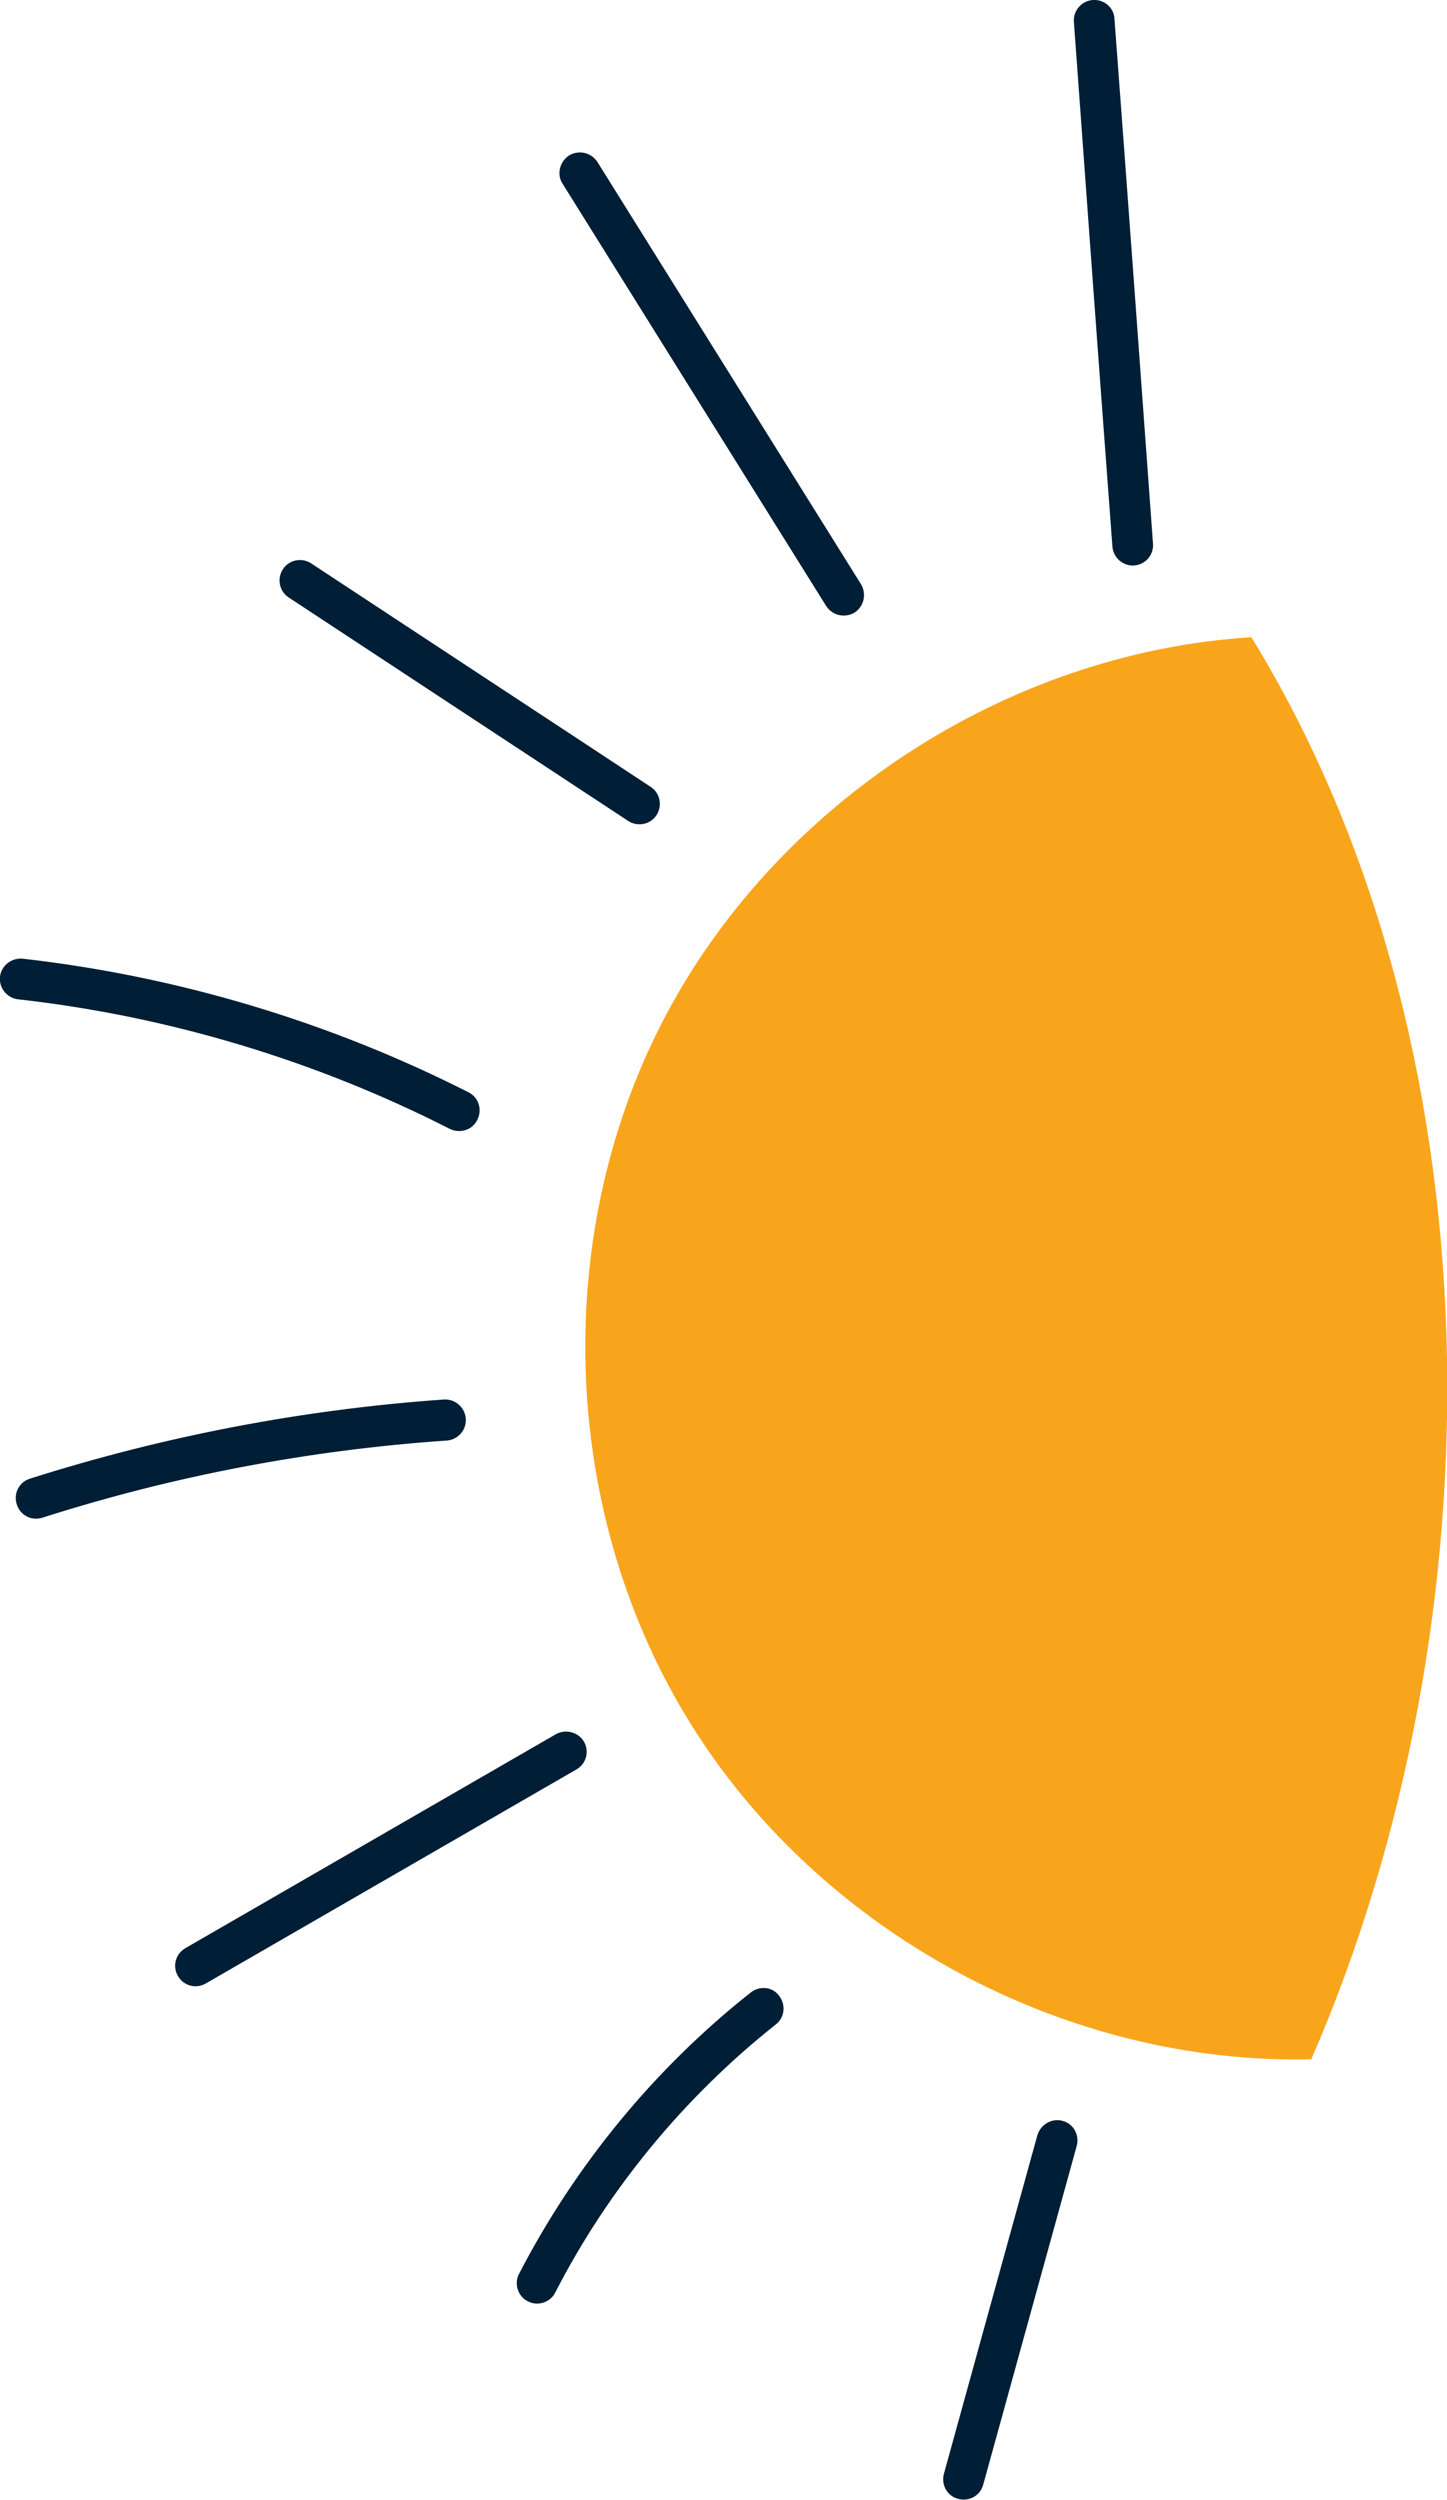 <?xml version="1.0" encoding="UTF-8"?> <!-- Generator: Adobe Illustrator 26.0.2, SVG Export Plug-In . SVG Version: 6.00 Build 0) --> <svg xmlns="http://www.w3.org/2000/svg" xmlns:xlink="http://www.w3.org/1999/xlink" id="Layer_1" x="0px" y="0px" viewBox="0 0 35.29 60.96" style="enable-background:new 0 0 35.29 60.96;" xml:space="preserve"> <style type="text/css"> .st0{fill:#F9A51C;} .st1{fill:#001E35;} </style> <g> <path class="st0" d="M31.98,50.22c-5.98,0.14-11.94-3.07-15.11-8.14c-3.18-5.07-3.46-11.83-0.72-17.15 c2.74-5.32,8.4-9.02,14.37-9.39C36.61,25.46,36.63,39.54,31.98,50.22L31.98,50.22z"></path> <path class="st1" d="M13.72,4.48c2.14,3.43,4.29,6.87,6.43,10.3c0.15,0.23,0.45,0.3,0.69,0.16c0.23-0.15,0.3-0.45,0.16-0.69 c-2.14-3.43-4.29-6.87-6.43-10.3c-0.15-0.23-0.45-0.3-0.69-0.16C13.65,3.94,13.57,4.25,13.72,4.48L13.72,4.48z"></path> <path class="st1" d="M15.87,19.19c-2.76-1.82-5.52-3.63-8.28-5.45c-0.23-0.15-0.54-0.09-0.69,0.14c-0.15,0.23-0.09,0.54,0.14,0.69 c2.76,1.82,5.52,3.63,8.28,5.45c0.23,0.15,0.54,0.09,0.69-0.14C16.16,19.65,16.1,19.34,15.87,19.19L15.87,19.19z"></path> <path class="st1" d="M11.43,26.64c-3.39-1.72-7.09-2.83-10.87-3.26C0.28,23.35,0.03,23.55,0,23.82c-0.03,0.27,0.17,0.52,0.44,0.55 c3.66,0.41,7.25,1.49,10.53,3.16c0.25,0.12,0.55,0.03,0.67-0.22C11.77,27.06,11.67,26.76,11.43,26.64L11.43,26.64z"></path> <path class="st1" d="M10.82,34.13C7.4,34.37,4,35.02,0.73,36.06c-0.26,0.08-0.41,0.36-0.32,0.63c0.08,0.26,0.36,0.41,0.63,0.32 c3.19-1.02,6.51-1.65,9.86-1.88c0.27-0.02,0.48-0.26,0.46-0.53C11.34,34.32,11.1,34.11,10.82,34.13L10.82,34.13z"></path> <path class="st1" d="M13.56,42.29c-3.01,1.74-6.03,3.48-9.04,5.22c-0.24,0.14-0.32,0.44-0.18,0.68c0.14,0.24,0.44,0.32,0.68,0.18 c3.01-1.74,6.03-3.48,9.04-5.22c0.24-0.14,0.32-0.44,0.18-0.68C14.1,42.24,13.8,42.16,13.56,42.29L13.56,42.29z"></path> <path class="st1" d="M18.31,48.59c-2.34,1.85-4.28,4.21-5.65,6.86c-0.13,0.24-0.03,0.55,0.21,0.67c0.24,0.13,0.55,0.03,0.67-0.21 c1.3-2.53,3.15-4.77,5.38-6.54c0.22-0.17,0.25-0.48,0.08-0.7C18.84,48.45,18.53,48.42,18.31,48.59L18.31,48.59z"></path> <path class="st1" d="M25.3,52.07c-0.76,2.75-1.52,5.51-2.28,8.26c-0.07,0.27,0.08,0.54,0.35,0.61c0.27,0.07,0.54-0.08,0.61-0.35 c0.76-2.75,1.52-5.51,2.28-8.26c0.07-0.27-0.08-0.54-0.35-0.61C25.65,51.65,25.38,51.81,25.3,52.07L25.3,52.07z"></path> <path class="st1" d="M28.12,13.26c-0.31-4.27-0.62-8.53-0.94-12.8C27.17,0.19,26.93-0.02,26.65,0c-0.27,0.02-0.48,0.26-0.46,0.53 c0.31,4.27,0.62,8.53,0.94,12.8c0.02,0.27,0.26,0.48,0.53,0.46C27.94,13.77,28.14,13.53,28.12,13.26L28.12,13.26L28.12,13.26z"></path> </g> </svg> 